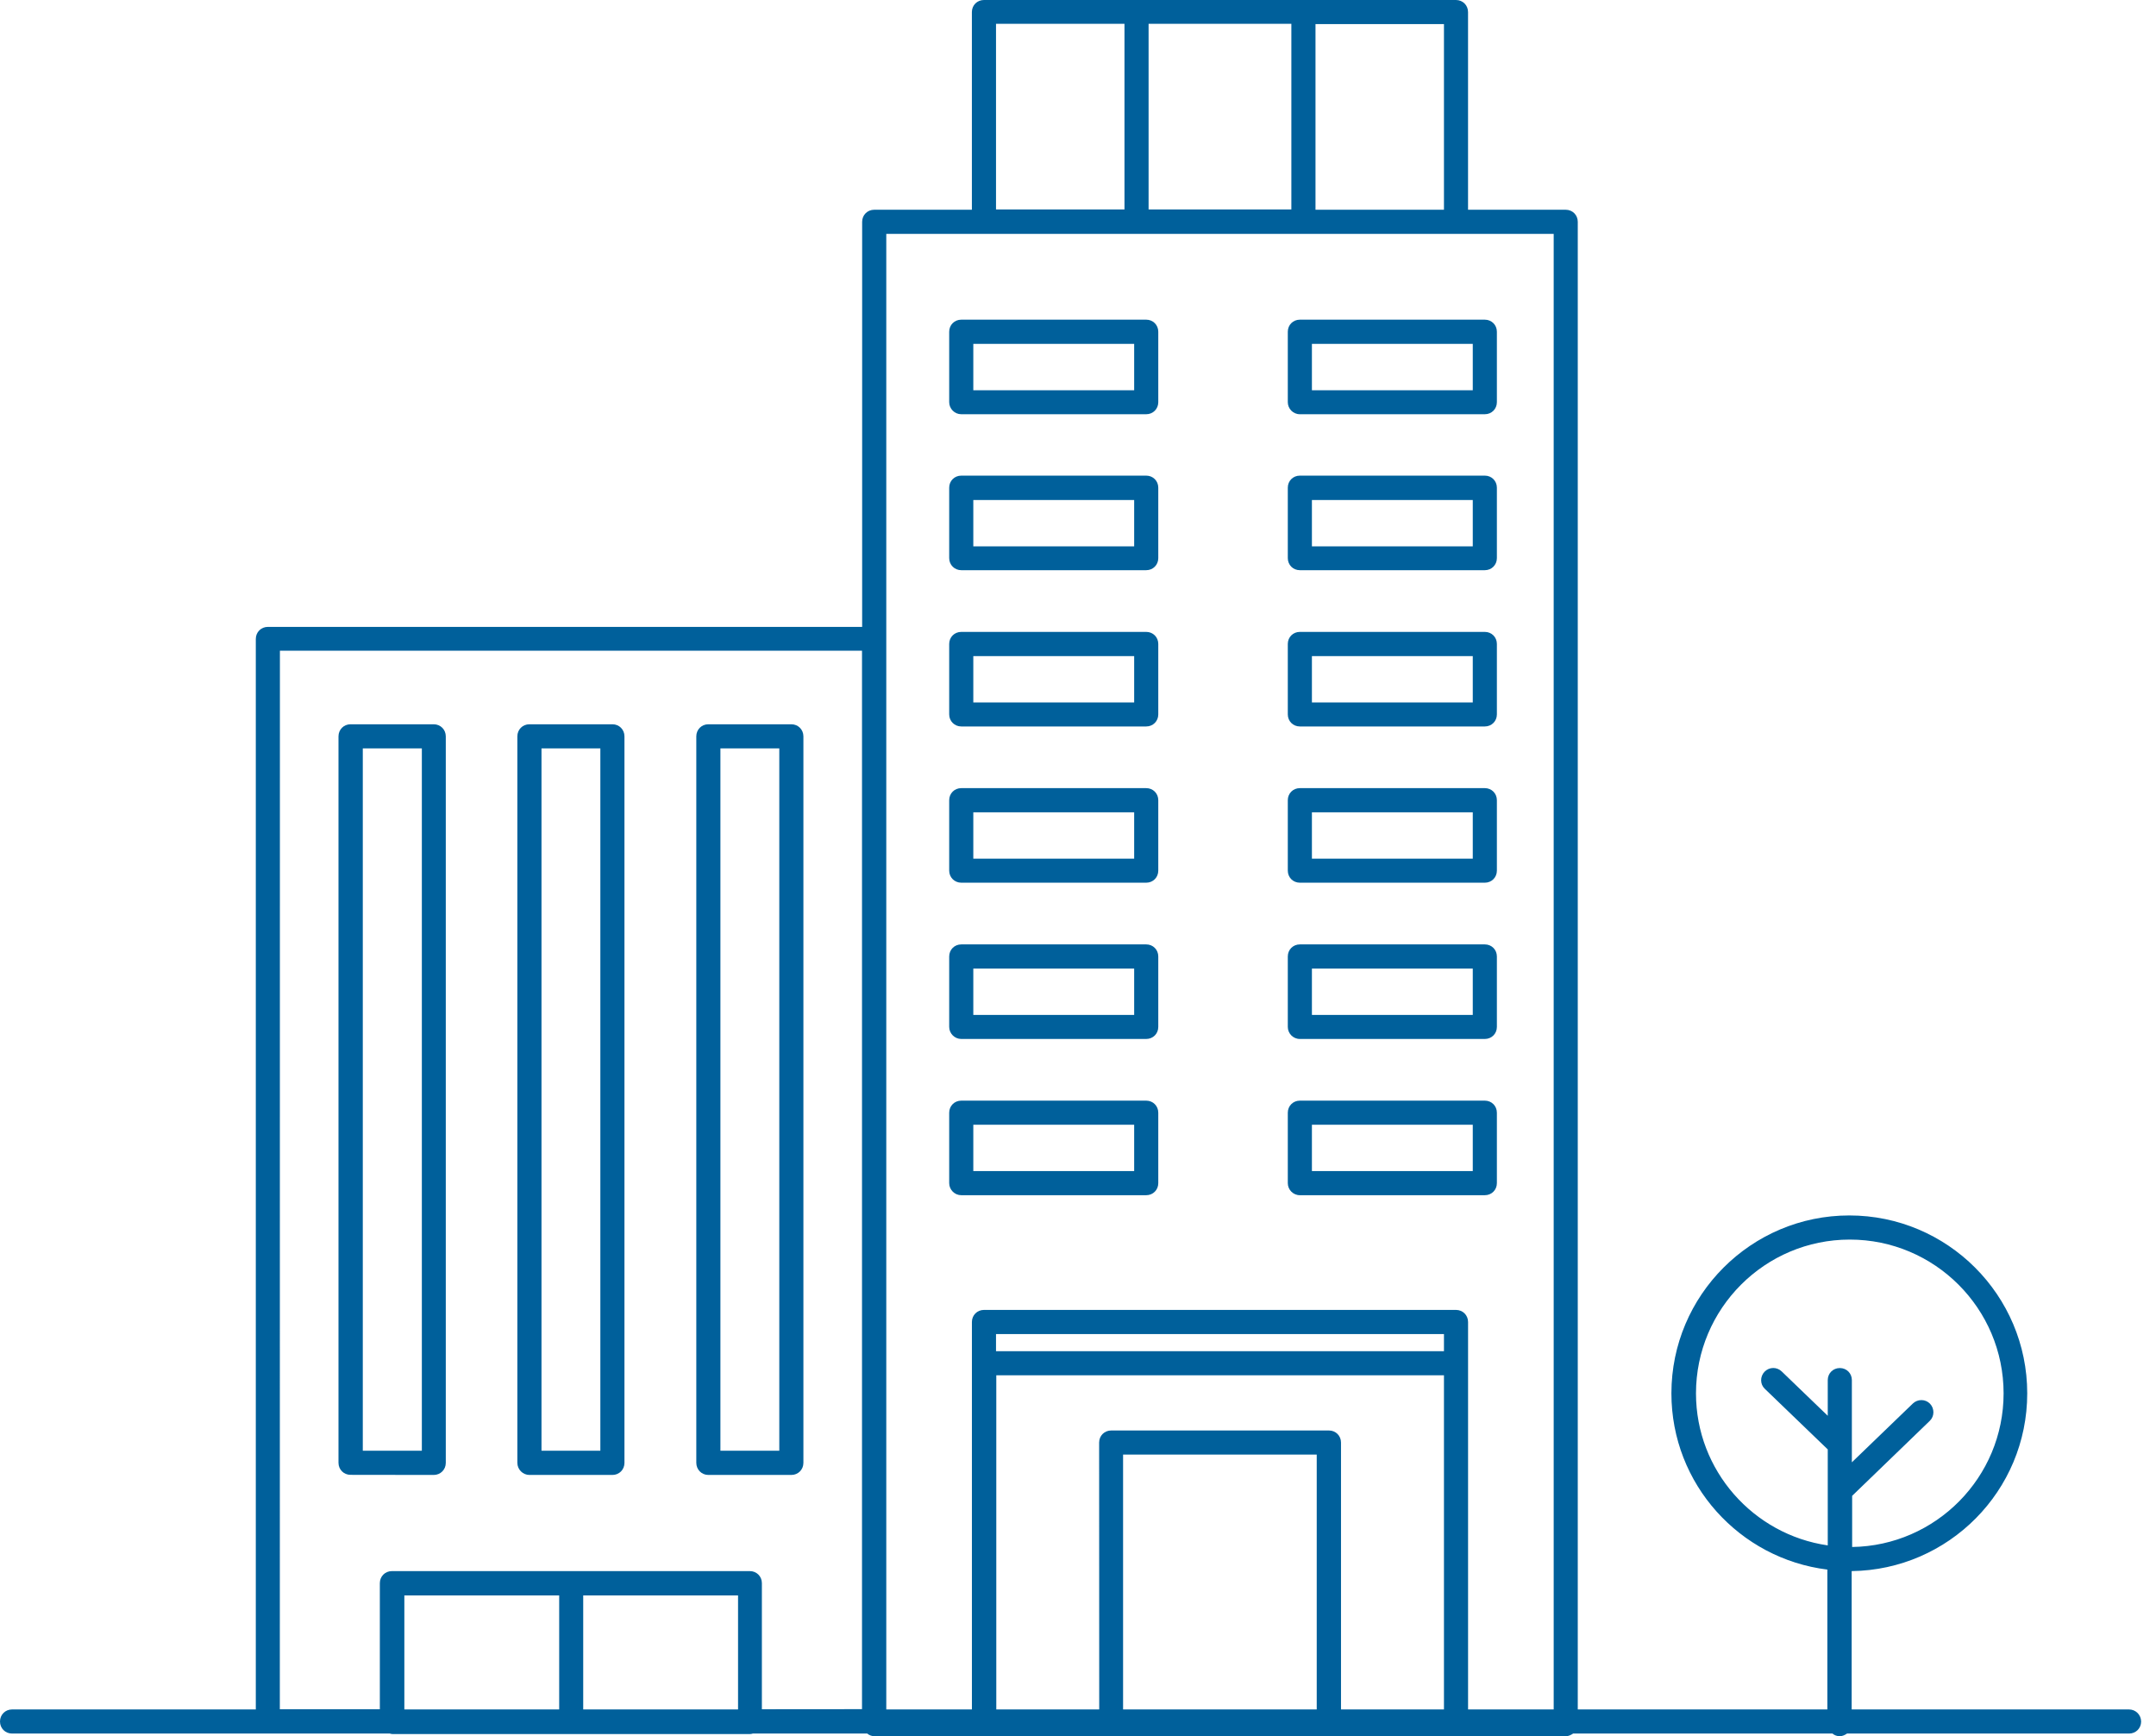 <svg width="77" height="62" viewBox="0 0 77 62" fill="none" xmlns="http://www.w3.org/2000/svg">
<path d="M76.034 61.052H66.131V56.111C69.593 56.067 72.401 53.245 72.401 49.763C72.401 46.258 69.552 43.409 66.047 43.409C62.542 43.409 59.693 46.258 59.693 49.763C59.693 53.003 62.128 55.67 65.263 56.057V61.052H56.349V7.922C56.349 7.679 56.161 7.491 55.919 7.491H52.43V0.431C52.43 0.188 52.242 0 52 0H35.141C34.898 0 34.71 0.188 34.71 0.431V7.491H31.222C30.98 7.491 30.791 7.679 30.791 7.922V22.389H9.566C9.324 22.389 9.136 22.578 9.136 22.82V61.052H0.431C0.188 61.052 0 61.241 0 61.483C0 61.725 0.188 61.913 0.431 61.913H13.926C13.953 61.923 13.987 61.93 14.014 61.93H26.796C26.83 61.93 26.857 61.92 26.884 61.913H30.974C31.041 61.974 31.139 62.008 31.233 62.008H55.923C56.017 62.008 56.111 61.964 56.182 61.913H65.446C65.513 61.974 65.611 62.008 65.705 62.008C65.799 62.008 65.894 61.964 65.964 61.913H76.038C76.281 61.913 76.469 61.725 76.469 61.483C76.466 61.244 76.276 61.052 76.034 61.052ZM60.571 49.764C60.571 46.733 63.033 44.271 66.064 44.271C69.095 44.271 71.557 46.733 71.557 49.764C71.557 52.761 69.139 55.206 66.148 55.25V53.423L68.92 50.746C69.092 50.581 69.092 50.305 68.93 50.134C68.765 49.962 68.49 49.962 68.318 50.124L66.138 52.226V49.289C66.138 49.047 65.95 48.859 65.708 48.859C65.466 48.859 65.277 49.047 65.277 49.289V50.564L63.632 48.98C63.461 48.815 63.191 48.815 63.02 48.99C62.855 49.162 62.855 49.438 63.03 49.602L65.277 51.765V55.193C62.62 54.809 60.571 52.519 60.571 49.764ZM51.57 7.491H46.982V0.861H51.57V7.491ZM46.12 0.851V7.481H41.021V0.851H46.12ZM35.572 0.851H40.16V7.481H35.572V0.851ZM31.653 8.352H55.489V61.052H52.431V47.214C52.431 46.972 52.243 46.783 52.001 46.783H35.141C34.899 46.783 34.711 46.972 34.711 47.214V61.052H31.653L31.653 8.352ZM51.57 48.257H35.572V47.645H51.57V48.257ZM35.572 49.118H51.57V61.052H47.893V51.52C47.893 51.277 47.705 51.089 47.463 51.089H39.686C39.444 51.089 39.255 51.277 39.255 51.52L39.258 61.052H35.582V49.118H35.572ZM47.026 61.052H40.11V51.95H47.026V61.052ZM9.997 23.24H30.786V61.042L27.21 61.045V56.541C27.21 56.299 27.022 56.111 26.779 56.111H13.997C13.755 56.111 13.566 56.299 13.566 56.541V61.045H9.994L9.997 23.24ZM14.441 61.052V56.979H19.971V61.052H14.441ZM20.829 61.052V56.979H26.359V61.052H20.829Z" fill="#00609b"/>
<path d="M34.331 14.794H40.937C41.179 14.794 41.367 14.606 41.367 14.364V11.848C41.367 11.605 41.179 11.417 40.937 11.417H34.331C34.088 11.417 33.9 11.605 33.9 11.848V14.364C33.9 14.596 34.092 14.794 34.331 14.794ZM34.761 12.281H40.506V13.937H34.761V12.281Z" fill="#00609b"/>
<path d="M46.423 14.794H53.03C53.272 14.794 53.46 14.606 53.46 14.364V11.848C53.46 11.605 53.272 11.417 53.03 11.417H46.423C46.181 11.417 45.993 11.605 45.993 11.848V14.364C45.993 14.596 46.181 14.794 46.423 14.794ZM46.854 12.281H52.599V13.937H46.854V12.281Z" fill="#00609b"/>
<path d="M34.331 20.364H40.937C41.179 20.364 41.367 20.176 41.367 19.933V17.417C41.367 17.175 41.179 16.987 40.937 16.987H34.331C34.088 16.987 33.9 17.175 33.9 17.417V19.933C33.9 20.176 34.092 20.364 34.331 20.364ZM34.761 17.858H40.506V19.513H34.761V17.858Z" fill="#00609b"/>
<path d="M46.423 20.364H53.03C53.272 20.364 53.46 20.176 53.46 19.933V17.417C53.46 17.175 53.272 16.987 53.03 16.987H46.423C46.181 16.987 45.993 17.175 45.993 17.417V19.933C45.993 20.176 46.181 20.364 46.423 20.364ZM46.854 17.858H52.599V19.513H46.854V17.858Z" fill="#00609b"/>
<path d="M34.331 25.945H40.937C41.179 25.945 41.367 25.757 41.367 25.515V22.998C41.367 22.756 41.179 22.568 40.937 22.568H34.331C34.088 22.568 33.9 22.756 33.9 22.998V25.515C33.9 25.757 34.092 25.945 34.331 25.945ZM34.761 23.432H40.506V25.087H34.761V23.432Z" fill="#00609b"/>
<path d="M46.423 25.945H53.03C53.272 25.945 53.46 25.757 53.46 25.515V22.998C53.46 22.756 53.272 22.568 53.03 22.568H46.423C46.181 22.568 45.993 22.756 45.993 22.998V25.515C45.993 25.757 46.181 25.945 46.423 25.945ZM46.854 23.432H52.599V25.087H46.854V23.432Z" fill="#00609b"/>
<path d="M34.331 31.525H40.937C41.179 31.525 41.367 31.337 41.367 31.095V28.578C41.367 28.336 41.179 28.148 40.937 28.148H34.331C34.088 28.148 33.9 28.336 33.9 28.578V31.095C33.9 31.337 34.092 31.525 34.331 31.525ZM34.761 29.012H40.506V30.667H34.761V29.012Z" fill="#00609b"/>
<path d="M46.423 31.525H53.03C53.272 31.525 53.46 31.337 53.46 31.095V28.578C53.46 28.336 53.272 28.148 53.03 28.148H46.423C46.181 28.148 45.993 28.336 45.993 28.578V31.095C45.993 31.337 46.181 31.525 46.423 31.525ZM46.854 29.012H52.599V30.667H46.854V29.012Z" fill="#00609b"/>
<path d="M34.331 37.106H40.937C41.179 37.106 41.367 36.918 41.367 36.676V34.16C41.367 33.917 41.179 33.729 40.937 33.729H34.331C34.088 33.729 33.9 33.917 33.9 34.16V36.676C33.9 36.908 34.092 37.106 34.331 37.106ZM34.761 34.593H40.506V36.248H34.761V34.593Z" fill="#00609b"/>
<path d="M46.423 37.106H53.03C53.272 37.106 53.46 36.918 53.46 36.676V34.16C53.46 33.917 53.272 33.729 53.03 33.729H46.423C46.181 33.729 45.993 33.917 45.993 34.16V36.676C45.993 36.908 46.181 37.106 46.423 37.106ZM46.854 34.593H52.599V36.248H46.854V34.593Z" fill="#00609b"/>
<path d="M34.331 42.686H40.937C41.179 42.686 41.367 42.498 41.367 42.256V39.74C41.367 39.498 41.179 39.309 40.937 39.309H34.331C34.088 39.309 33.9 39.498 33.9 39.74V42.256C33.9 42.488 34.092 42.686 34.331 42.686ZM34.761 40.17H40.506V41.825H34.761V40.17Z" fill="#00609b"/>
<path d="M46.423 42.686H53.03C53.272 42.686 53.46 42.498 53.46 42.256V39.74C53.46 39.498 53.272 39.309 53.03 39.309H46.423C46.181 39.309 45.993 39.498 45.993 39.74V42.256C45.993 42.488 46.181 42.686 46.423 42.686ZM46.854 40.17H52.599V41.825H46.854V40.17Z" fill="#00609b"/>
<path d="M15.49 52.677C15.732 52.677 15.921 52.488 15.921 52.246V26.298C15.921 26.056 15.732 25.867 15.49 25.867H12.52C12.278 25.867 12.089 26.056 12.089 26.298V52.243C12.089 52.485 12.278 52.673 12.52 52.673L15.49 52.677ZM12.957 26.728H15.066V51.812H12.957V26.728Z" fill="#00609b"/>
<path d="M18.908 52.677H21.872C22.114 52.677 22.302 52.488 22.302 52.246V26.298C22.302 26.056 22.114 25.867 21.872 25.867H18.908C18.666 25.867 18.477 26.056 18.477 26.298V52.243C18.477 52.485 18.676 52.677 18.908 52.677ZM19.339 26.728H21.441V51.812H19.339V26.728Z" fill="#00609b"/>
<path d="M25.299 52.677H28.262C28.504 52.677 28.693 52.488 28.693 52.246V26.298C28.693 26.056 28.504 25.867 28.262 25.867H25.299C25.056 25.867 24.868 26.056 24.868 26.298V52.243C24.868 52.485 25.056 52.677 25.299 52.677ZM25.729 26.728H27.832V51.812H25.729V26.728Z" fill="#00609b"/>
</svg>
